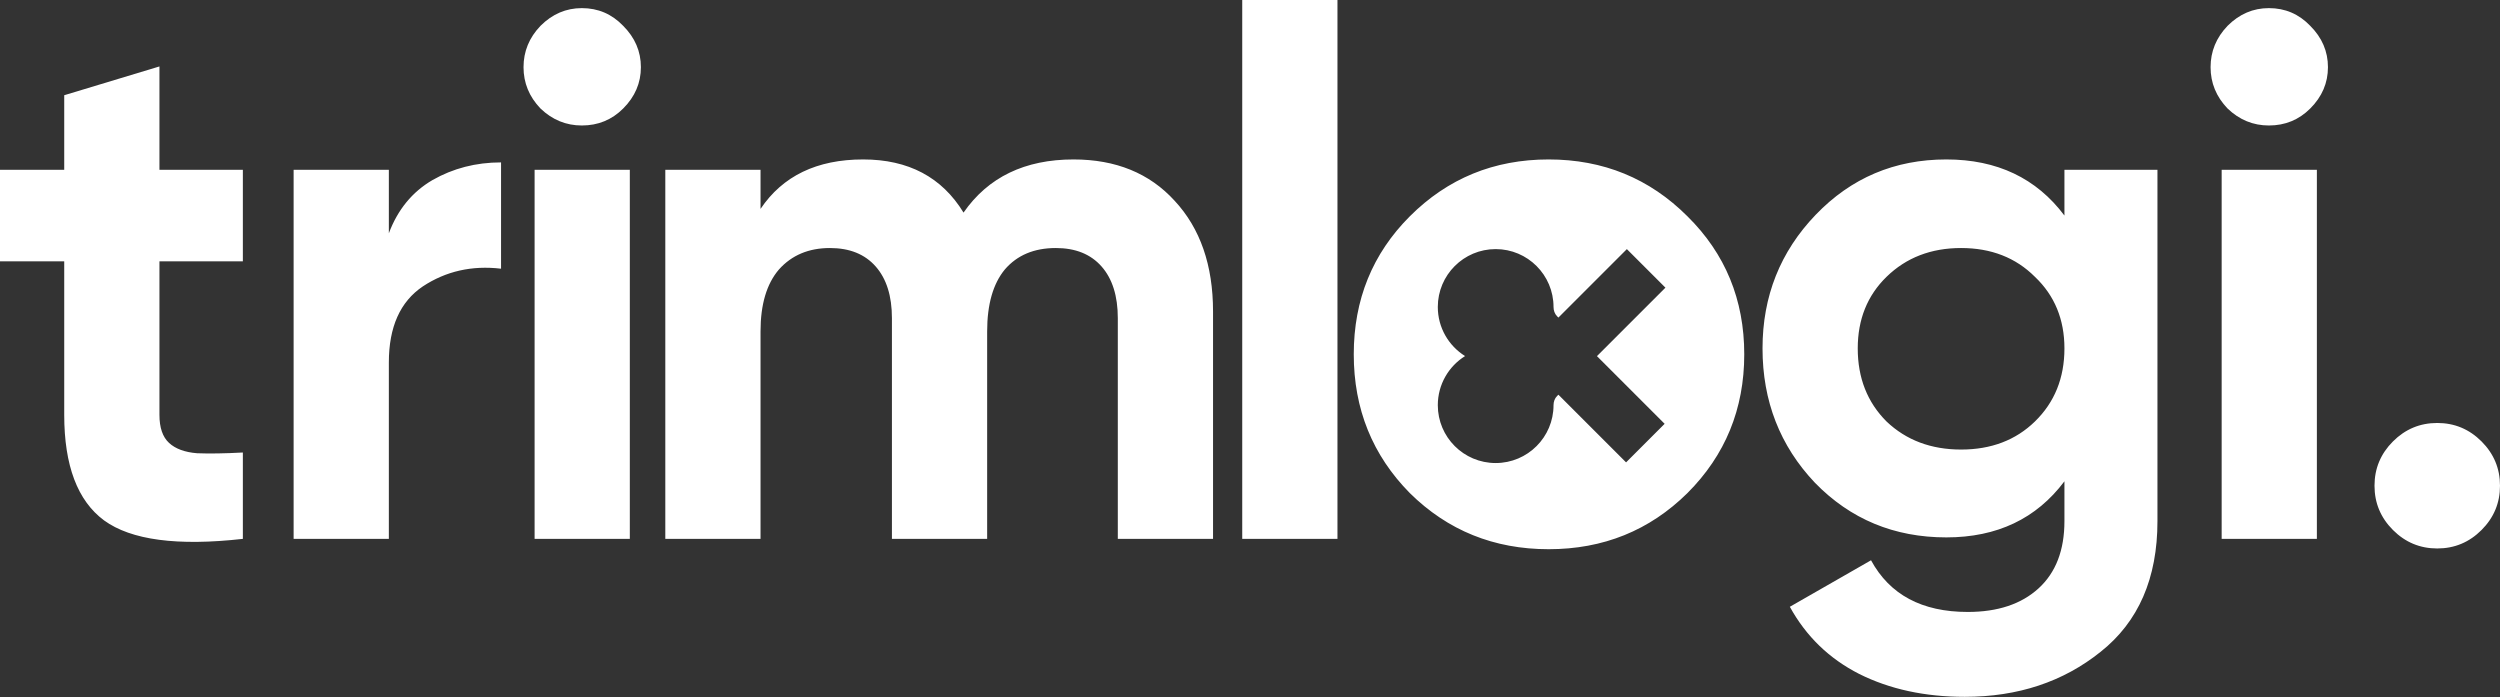 <svg width="2489" height="694" viewBox="0 0 2489 694" fill="none" xmlns="http://www.w3.org/2000/svg">
<rect x="0" y="0" width="2489" height="694" fill="#333333" stroke="none"/>
<path d="M1937.77 158.745C1988.23 158.745 2027.43 177.363 2055.35 214.6V169.034H2147.96V518.861C2147.96 575.696 2129.09 619.057 2091.37 648.944C2054.13 678.831 2009.05 693.774 1956.14 693.774C1916.45 693.774 1881.42 686.181 1851.04 670.992C1821.16 655.804 1798.13 633.51 1781.96 604.113L1862.8 557.812C1881.42 592.109 1913.51 609.258 1959.08 609.258C1988.97 609.258 2012.48 601.419 2029.63 585.74C2046.78 570.062 2055.35 547.769 2055.35 518.861V479.175C2027.43 516.411 1988.23 535.029 1937.77 535.029C1885.83 535.029 1842.22 516.901 1806.95 480.645C1772.16 443.898 1754.77 399.313 1754.77 346.888C1754.77 294.953 1772.41 250.612 1807.68 213.865C1842.96 177.119 1886.32 158.745 1937.77 158.745ZM1541.82 158.745C1596.21 158.745 1642.26 177.609 1679.99 215.335C1717.72 252.571 1736.58 298.382 1736.58 352.767C1736.58 407.151 1717.72 453.207 1679.99 490.934C1642.26 528.17 1596.21 546.789 1541.82 546.789C1487.44 546.789 1441.38 528.17 1403.65 490.934C1366.42 453.207 1347.8 407.151 1347.8 352.767C1347.8 298.382 1366.42 252.571 1403.65 215.335C1441.38 177.609 1487.44 158.745 1541.82 158.745ZM2426.53 421.115C2443.68 421.115 2458.38 427.24 2470.62 439.488C2482.87 451.737 2489 466.437 2489 483.585C2489 500.733 2482.87 515.432 2470.62 527.681C2458.38 539.929 2443.68 546.054 2426.53 546.054C2409.38 546.054 2394.68 539.929 2382.43 527.681C2370.18 515.432 2364.06 500.733 2364.06 483.585C2364.06 466.437 2370.18 451.737 2382.43 439.488C2394.68 427.24 2409.38 421.115 2426.53 421.115ZM158.745 169.034H241.792V260.166H158.745V413.031C158.745 425.77 161.929 435.08 168.299 440.959C174.668 446.838 183.978 450.268 196.227 451.248C208.475 451.738 223.664 451.493 241.792 450.513V536.5C176.628 543.849 130.572 537.724 103.625 518.126C77.168 498.528 63.94 463.496 63.94 413.031V260.166H0V169.034H63.94V94.806L158.745 66.144V169.034ZM498.846 267.515C469.939 264.085 443.971 269.965 420.943 285.153C398.406 300.342 387.137 325.574 387.137 360.851V536.5H292.33V169.034H387.137V232.238C395.956 208.721 410.409 191.082 430.497 179.323C451.075 167.564 473.858 161.685 498.846 161.685V267.515ZM627.051 536.5H532.245V169.034H627.051V536.5ZM1068.8 158.745C1110.93 158.745 1144.49 172.464 1169.48 199.901C1194.96 227.339 1207.7 264.085 1207.7 310.141V536.5H1112.89V316.755C1112.89 294.707 1107.5 277.558 1096.72 265.31C1085.94 253.061 1070.76 246.937 1051.16 246.937C1029.6 246.937 1012.7 254.041 1000.45 268.25C988.689 282.459 982.81 303.037 982.81 329.984V536.5H888.003V316.755C888.003 294.707 882.614 277.558 871.835 265.31C861.056 253.061 845.867 246.937 826.269 246.937C805.201 246.937 788.297 254.041 775.559 268.25C763.31 282.459 757.186 303.037 757.186 329.984V536.5H662.38V169.034H757.186V207.985C779.233 175.159 813.285 158.745 859.341 158.745C904.417 158.745 937.733 176.384 959.291 211.66C983.789 176.384 1020.29 158.745 1068.8 158.745ZM1331.58 536.5H1236.77V0H1331.58V536.5ZM2306.68 536.5H2211.88V169.034H2306.68V536.5ZM1489.09 248.002C1457.27 248.002 1431.48 273.793 1431.48 305.607C1431.48 326.234 1442.32 344.325 1458.62 354.501C1442.32 364.677 1431.48 382.768 1431.48 403.395C1431.48 435.209 1457.27 461 1489.09 461C1520.9 461 1546.69 435.209 1546.69 403.395C1546.69 400.005 1547.83 396.667 1550.23 394.271L1551.54 392.959L1618.92 460.34L1657.31 421.948L1589.93 354.567L1658.1 286.403L1619.71 248.013L1551.54 316.175L1550.3 314.936C1547.85 312.486 1546.69 309.071 1546.69 305.607C1546.69 273.793 1520.9 248.002 1489.09 248.002ZM1952.46 246.937C1922.58 246.937 1897.83 256.491 1878.24 275.599C1859.13 294.217 1849.57 317.98 1849.57 346.888C1849.57 376.285 1859.13 400.537 1878.24 419.646C1897.83 438.264 1922.58 447.573 1952.46 447.573C1982.35 447.573 2006.85 438.264 2025.96 419.646C2045.56 400.537 2055.35 376.285 2055.35 346.888C2055.35 317.98 2045.56 294.217 2025.96 275.599C2006.85 256.491 1982.35 246.937 1952.46 246.937ZM579.28 8.084C595.449 8.084 609.168 13.964 620.437 25.723C632.195 37.482 638.075 51.2 638.075 66.879C638.075 82.557 632.195 96.276 620.437 108.035C609.168 119.304 595.449 124.938 579.28 124.938C563.602 124.938 549.883 119.304 538.124 108.035C526.855 96.276 521.221 82.557 521.221 66.879C521.221 51.2 526.855 37.481 538.124 25.723C549.883 13.964 563.602 8.084 579.28 8.084ZM2258.91 8.084C2275.08 8.084 2288.8 13.964 2300.07 25.723C2311.83 37.482 2317.71 51.2 2317.71 66.879C2317.71 82.557 2311.83 96.276 2300.07 108.035C2288.8 119.304 2275.08 124.938 2258.91 124.938C2243.23 124.938 2229.52 119.304 2217.76 108.035C2206.49 96.276 2200.85 82.557 2200.85 66.879C2200.85 51.2 2206.49 37.482 2217.76 25.723C2229.52 13.964 2243.23 8.084 2258.91 8.084Z" fill="white"/>
</svg>
